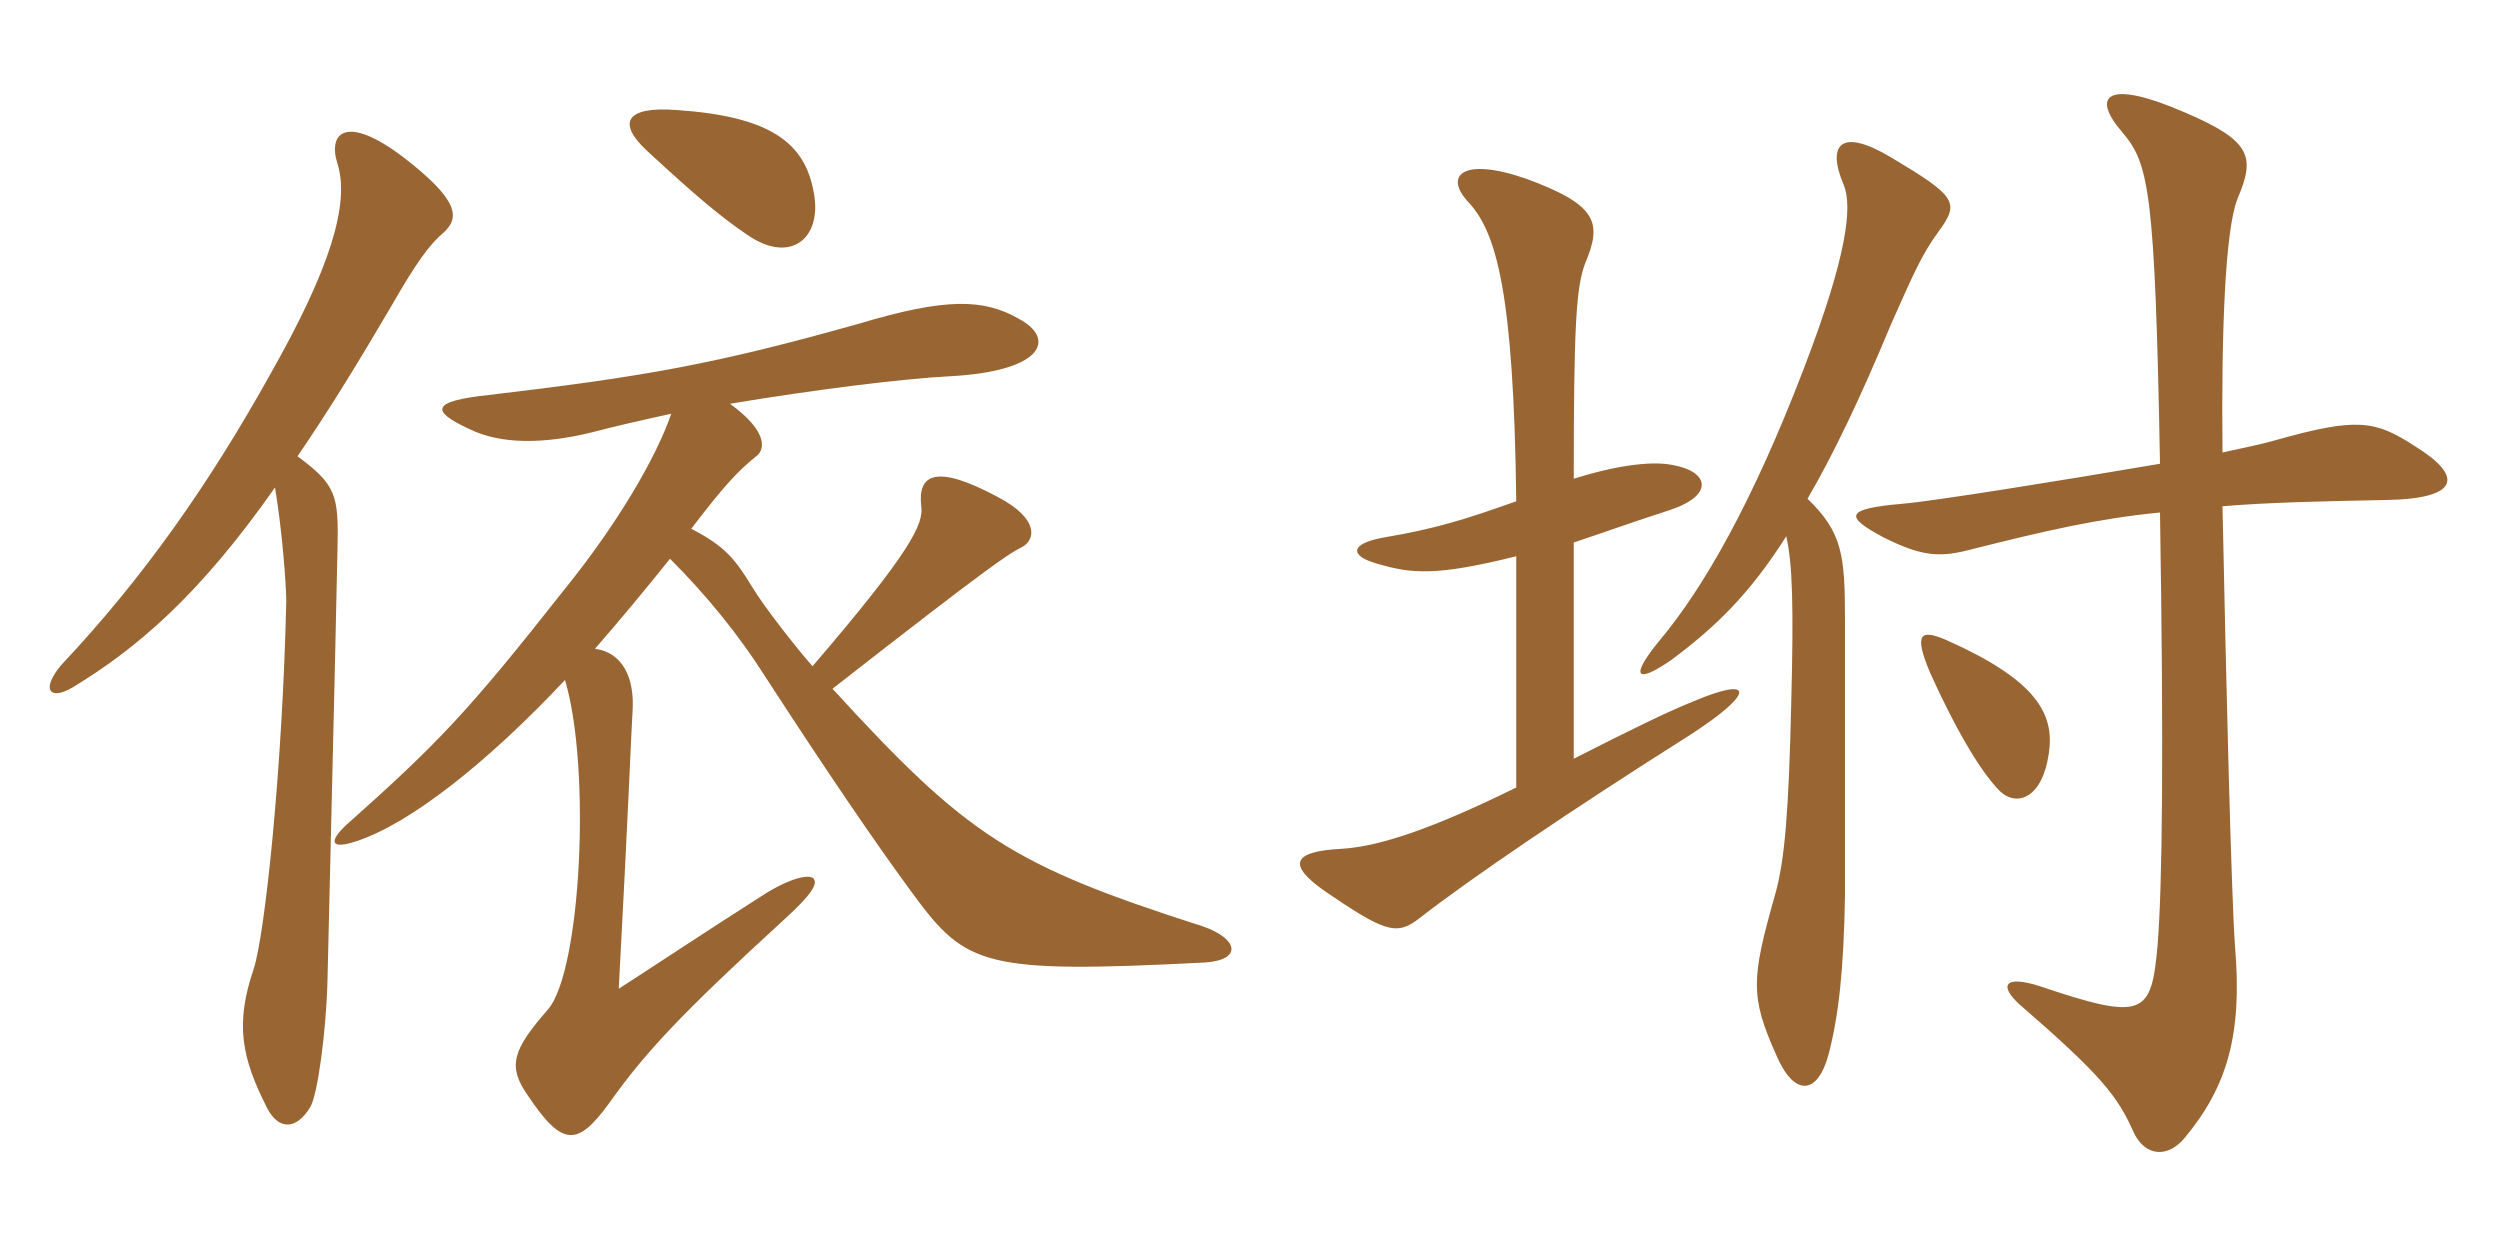 <svg xmlns="http://www.w3.org/2000/svg" xmlns:xlink="http://www.w3.org/1999/xlink" width="300" height="150"><path fill="#996633" padding="10" d="M97.65 23.10C96.60 17.10 92.40 13.95 81.15 13.20C75.15 12.75 73.95 14.70 77.70 18.15C83.55 23.55 86.40 25.95 89.70 28.20C94.95 31.80 98.70 28.50 97.65 23.10ZM53.25 27.90C55.20 26.10 55.05 24 48.45 18.90C41.55 13.65 39.30 15.90 40.50 19.65C42 24.45 39.60 32.25 32.55 44.70C25.05 58.20 17.10 69.45 7.35 79.80C4.95 82.65 5.85 84.15 8.70 82.50C16.35 77.85 23.85 71.55 33 58.50C33.90 63.90 34.35 70.35 34.35 72.15C33.90 92.25 31.80 112.05 30.45 116.25C28.20 122.85 28.95 126.90 32.10 133.05C33.45 135.60 35.55 135.60 37.20 132.90C38.10 131.55 39.15 123.75 39.30 117.60C40.20 79.65 40.35 73.35 40.50 65.85C40.65 59.40 40.35 58.20 35.70 54.75C39.30 49.50 42.90 43.65 46.95 36.75C49.95 31.50 51.60 29.25 53.25 27.90ZM144.60 115.50C149.10 115.20 148.65 112.65 144.30 111.15C121.35 103.80 116.10 100.35 99.90 82.65C119.10 67.65 121.05 66.45 122.55 65.70C124.35 64.80 124.65 62.25 119.85 59.70C112.35 55.65 110.10 56.85 110.55 60.75C110.85 62.85 109.35 66.15 97.50 79.95C95.40 77.55 91.65 72.75 90.30 70.50C88.20 67.05 87 65.55 82.95 63.45C86.85 58.35 88.50 56.55 90.75 54.75C91.95 53.85 91.95 51.60 87.60 48.45C97.50 46.80 108.15 45.45 114 45.15C125.25 44.55 126.75 40.65 122.25 38.25C118.05 35.85 113.55 35.70 103.05 38.85C85.95 43.65 77.70 45.15 58.65 47.40C51.60 48.15 51.75 49.35 56.25 51.45C60.15 53.40 65.40 53.25 70.95 51.90C73.80 51.15 77.10 50.40 80.55 49.65C78.75 54.90 74.10 62.85 67.80 70.65C56.10 85.50 52.65 89.10 41.55 99C39.45 100.95 39.60 102 42.75 100.95C49.20 98.85 58.50 91.50 67.80 81.60C70.95 92.10 69.75 116.70 65.70 121.20C61.50 126 60.90 127.95 63.30 131.40C67.50 137.70 69.30 137.55 73.05 132.45C77.40 126.30 81.75 121.65 94.20 110.25C97.50 107.25 98.10 106.05 97.65 105.45C97.20 104.85 94.80 105.30 91.35 107.55C84.30 112.05 78.90 115.65 74.25 118.65C75.45 96.30 75.75 87.75 75.90 85.50C76.20 81.30 74.70 78.30 71.40 77.85C74.40 74.40 77.40 70.80 80.40 67.05C84.90 71.55 88.65 76.20 91.80 81.15C99 92.25 105 101.10 109.65 107.40C115.95 115.95 118.20 116.85 144.60 115.50ZM188.85 65.10C192.45 63.90 195.75 62.70 200.40 61.20C205.80 59.40 205.05 56.55 200.70 55.80C198.60 55.35 194.55 55.65 188.85 57.45C188.85 38.85 189.15 34.50 190.20 31.65C192.30 26.70 191.70 24.60 183.15 21.45C175.35 18.75 173.25 21.15 176.25 24.30C179.55 27.90 181.65 34.95 181.95 60.15C175.65 62.40 172.20 63.45 166.05 64.50C161.85 65.25 162 66.75 165.30 67.65C169.35 68.85 172.35 69.15 181.95 66.75L181.95 94.50C171.90 99.45 165.60 101.55 161.10 101.85C154.95 102.15 154.50 103.80 159 106.95C166.05 111.75 167.55 112.35 170.25 110.25C176.40 105.45 188.55 97.20 202.80 88.20C210.90 82.95 210.30 81.15 203.25 84.15C200.55 85.20 195.60 87.60 188.85 91.05ZM245.85 90.45C246.60 85.65 244.35 81.60 233.55 76.80C230.40 75.45 229.65 76.05 231.60 80.70C235.20 88.65 238.05 93 240 94.95C242.10 96.90 245.10 95.70 245.85 90.45ZM266.70 54.30C266.55 40.05 267 27.60 268.50 23.85C270.60 18.90 270.30 16.95 262.20 13.50C252.90 9.45 250.80 11.40 254.70 15.90C257.85 19.65 258.60 22.65 259.20 55.65C246.90 57.75 231.90 60.15 228.30 60.45C221.40 61.05 221.25 61.95 226.05 64.50C230.85 66.90 232.95 66.90 236.85 65.85C245.25 63.75 251.55 62.25 259.20 61.50C259.65 90 259.50 106.20 258.90 113.55C258.15 121.80 257.25 122.55 244.80 118.35C240.60 117 239.85 118.20 242.25 120.45C252.30 129.15 254.10 131.55 256.05 135.90C257.40 138.75 260.10 139.05 262.20 136.50C267.30 130.35 269.10 124.05 268.20 113.55C267.75 107.10 267.15 82.65 266.70 60.75C272.10 60.30 278.40 60.15 286.35 60C295.20 59.85 295.65 57.15 289.80 53.55C285 50.40 282.75 50.10 273.15 52.80C271.65 53.25 269.40 53.70 266.70 54.30ZM214.35 64.35C215.10 67.65 215.25 72.60 214.95 84.30C214.65 97.20 214.20 103.20 213 107.40C210.15 117.45 210 119.55 213.15 126.60C215.25 131.55 218.10 131.55 219.45 126.45C220.65 121.80 221.25 116.40 221.40 107.40C221.40 103.50 221.40 82.80 221.40 74.55C221.40 66.60 221.10 63.90 216.90 59.85C220.05 54.45 223.20 47.85 226.95 38.85C229.50 33.15 230.55 30.60 232.65 27.75C235.20 24.30 234.75 23.55 226.95 18.90C220.95 15.30 219.15 17.25 221.25 22.20C222.30 24.75 221.70 30.60 216.45 44.25C210.30 60.30 204.45 70.50 199.20 76.80C195.60 81.15 196.20 82.20 200.55 79.20C205.80 75.30 210 71.25 214.35 64.35Z"/></svg>